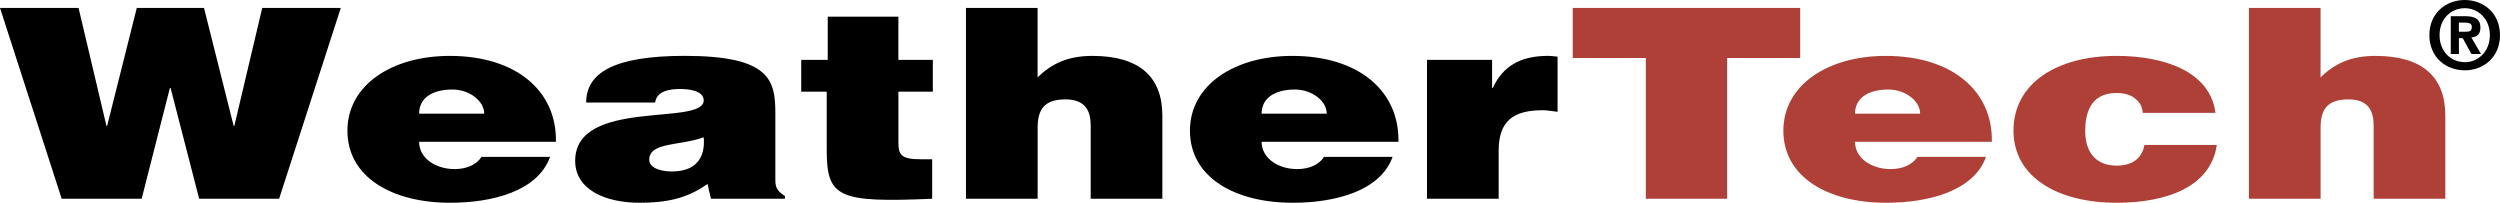 <?xml version="1.0" encoding="utf-8"?>
<!-- Generator: Adobe Illustrator 23.0.2, SVG Export Plug-In . SVG Version: 6.00 Build 0)  -->
<svg version="1.1" id="Layer_1" xmlns="http://www.w3.org/2000/svg" xmlns:xlink="http://www.w3.org/1999/xlink" x="0px" y="0px"
	 viewBox="0 0 801.97 65.04" style="enable-background:new 0 0 801.97 65.04;" xml:space="preserve">
<style type="text/css">
	.st0{fill:#AE4037;}
</style>
<g>
	<path d="M74.95,40.38h0.22l8.95-37.84h25.2L89.54,63.76H63.89l-9.17-35.54H54.5l-9.06,35.54H19.79L0,2.54h25.2l8.95,37.84h0.22
		l9.51-37.84h21.56L74.95,40.38z"/>
	<path d="M134.44,45.48c0,5.27,5.31,8.76,11.39,8.76c3.65,0,6.96-1.28,8.62-3.91h22c-3.98,11.05-18.57,14.71-32.06,14.71
		c-18.57,0-32.94-8.16-32.94-23.13c0-14.63,14.26-23.98,32.83-23.98c21.45,0,34.38,11.39,34.05,27.55H134.44z M155.33,36.46
		c0-4.08-4.75-7.74-10.17-7.74c-6.85,0-10.72,2.98-10.72,7.74H155.33z"/>
	<path d="M228.06,63.76l-1.1-4.76c-6.52,4.68-13.15,6.04-21.78,6.04c-10.94,0-20.67-4.17-20.67-13.44
		c0-20.24,41.23-11.05,41.23-19.39c0-3.23-5.09-3.66-7.52-3.66c-3.21,0-7.52,0.51-8.07,4.34h-22.11c0-9.44,8.73-14.97,31.61-14.97
		c27.41,0,29.07,7.82,29.07,18.45v20.83c0,2.55,0.11,3.83,3.1,5.7v0.85H228.06z M225.74,44.03c-7.52,2.81-17.47,1.45-17.47,7.23
		c0,2.21,2.76,3.74,7.3,3.74C223.64,55,226.3,50.16,225.74,44.03z"/>
	<path d="M299.03,63.76c-30.18,1.28-33.83-0.34-33.83-15.73V29.41h-8.18V19.2h8.51V5.34h22.66V19.2h11.05v10.2H288.2v16.16
		c0,4.08,0.77,5.53,7.18,5.53h3.65V63.76z"/>
	<path d="M309.86,2.54h22.99v22.28c4.64-4.51,9.84-6.89,17.58-6.89c15.25,0,22.44,6.89,22.44,19.13v26.7h-22.99V40.21
		c0-4.42-1.55-8.33-8.07-8.33c-7.07,0-8.95,3.49-8.95,9.18v22.7h-22.99V2.54z"/>
	<path d="M404.71,45.48c0,5.27,5.31,8.76,11.39,8.76c3.65,0,6.96-1.28,8.62-3.91h22c-3.98,11.05-18.57,14.71-32.06,14.71
		c-18.57,0-32.94-8.16-32.94-23.13c0-14.63,14.26-23.98,32.83-23.98c21.45,0,34.38,11.39,34.05,27.55H404.71z M425.6,36.46
		c0-4.08-4.75-7.74-10.17-7.74c-6.85,0-10.72,2.98-10.72,7.74H425.6z"/>
	<path d="M457.76,19.2h20.89v9.01h0.22c3.21-6.97,8.84-10.29,17.8-10.29c1,0,1.99,0.17,2.98,0.26v17.69
		c-1.55-0.17-3.21-0.51-4.75-0.51c-9.4,0-14.15,3.4-14.15,13.01v15.39h-22.99V19.2z"/>
	<path class="st0" d="M504.52,2.54h72.96v16.07h-23.43v45.15h-26.09V18.61h-23.44V2.54z"/>
	<path class="st0" d="M595.07,45.48c0,5.27,5.31,8.76,11.39,8.76c3.65,0,6.96-1.28,8.62-3.91h22
		c-3.98,11.05-18.57,14.71-32.06,14.71c-18.57,0-32.94-8.16-32.94-23.13c0-14.63,14.26-23.98,32.83-23.98
		c21.44,0,34.38,11.39,34.05,27.55H595.07z M615.96,36.46c0-4.08-4.75-7.74-10.17-7.74c-6.85,0-10.72,2.98-10.72,7.74H615.96z"/>
	<path class="st0" d="M687.37,36.21c-0.11-1.96-0.99-3.49-2.43-4.59c-1.44-1.19-3.43-1.79-5.97-1.79c-8.62,0-10.06,6.89-10.06,12.16
		c0,6.72,3.32,11.14,10.06,11.14c5.97,0,8.29-3.15,8.95-6.63h23.21c-1.99,13.52-16.14,18.54-32.17,18.54
		c-18.68,0-33.05-8.08-33.05-23.13c0-15.22,13.93-23.98,33.05-23.98c15.48,0,30.07,5.1,31.73,18.28H687.37z"/>
	<path class="st0" d="M721.42,2.54h22.99v22.28c4.64-4.51,9.84-6.89,17.58-6.89c15.25,0,22.44,6.89,22.44,19.13v26.7h-22.99V40.21
		c0-4.42-1.55-8.33-8.07-8.33c-7.07,0-8.95,3.49-8.95,9.18v22.7h-22.99V2.54z"/>
</g>
<path d="M790.66,22.56c-6,0-11.34-4.15-11.34-11.28c0-7.13,5.34-11.28,11.34-11.28c5.97,0,11.31,4.15,11.31,11.28
	C801.97,18.41,796.63,22.56,790.66,22.56z M790.66,2.63c-4.48,0-8.08,3.46-8.08,8.65c0,5.19,3.61,8.68,8.08,8.65v0.03
	c4.36,0,8.06-3.49,8.06-8.68C798.72,6.09,795.02,2.63,790.66,2.63z M788.78,17.33h-2.6V5.19h4.54c3.13,0,4.98,0.9,4.98,3.67
	c0,2.24-1.31,3.04-2.92,3.16l3.1,5.31h-3.07l-2.8-5.1h-1.22V17.33z M791.08,10.17c1.16,0,1.85-0.24,1.85-1.58
	c0-1.25-1.34-1.34-2.33-1.34h-1.82v2.92H791.08z"/>
</svg>
